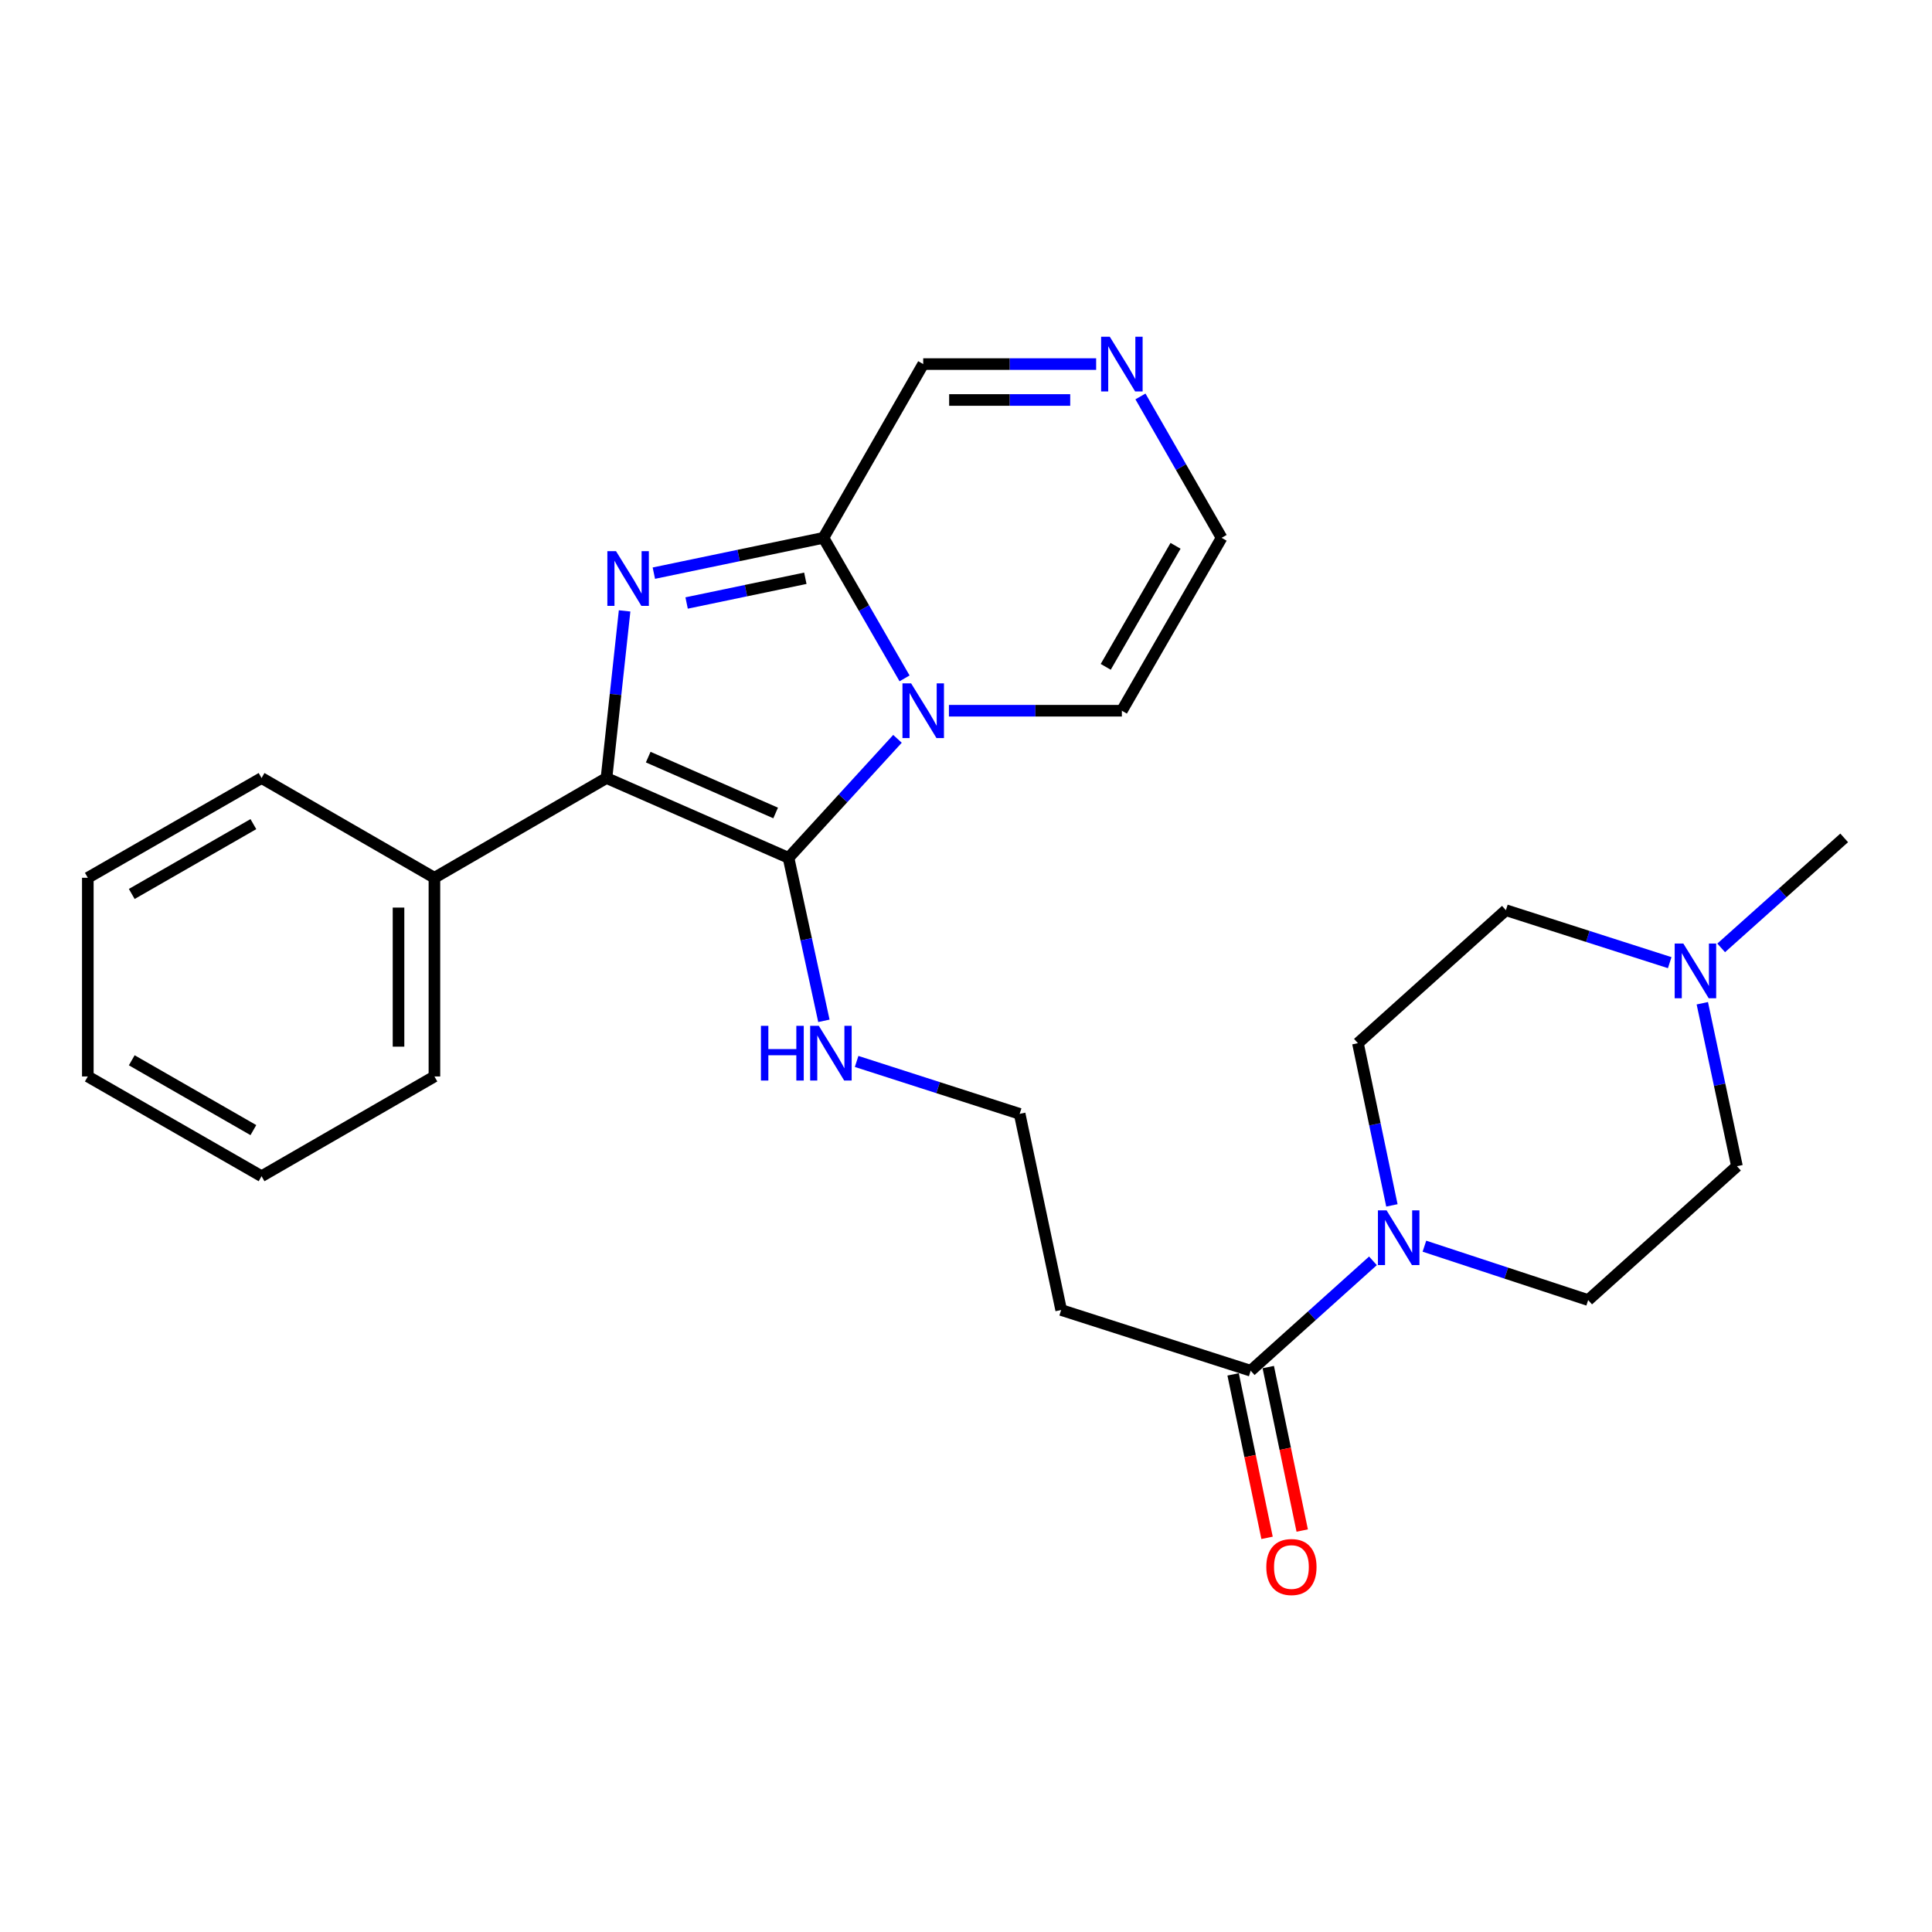 <?xml version='1.0' encoding='iso-8859-1'?>
<svg version='1.1' baseProfile='full'
              xmlns='http://www.w3.org/2000/svg'
                      xmlns:rdkit='http://www.rdkit.org/xml'
                      xmlns:xlink='http://www.w3.org/1999/xlink'
                  xml:space='preserve'
width='1000px' height='1000px' viewBox='0 0 1000 1000'>
<!-- END OF HEADER -->
<rect style='opacity:1.0;fill:#FFFFFF;stroke:none' width='1000' height='1000' x='0' y='0'> </rect>
<path class='bond-0' d='M 464.533,382.42 L 436.337,413.218' style='fill:none;fill-rule:evenodd;stroke:#0000FF;stroke-width:6px;stroke-linecap:butt;stroke-linejoin:miter;stroke-opacity:1' />
<path class='bond-0' d='M 436.337,413.218 L 408.141,444.015' style='fill:none;fill-rule:evenodd;stroke:#000000;stroke-width:6px;stroke-linecap:butt;stroke-linejoin:miter;stroke-opacity:1' />
<path class='bond-3' d='M 468.194,351.127 L 447.207,314.752' style='fill:none;fill-rule:evenodd;stroke:#0000FF;stroke-width:6px;stroke-linecap:butt;stroke-linejoin:miter;stroke-opacity:1' />
<path class='bond-3' d='M 447.207,314.752 L 426.22,278.376' style='fill:none;fill-rule:evenodd;stroke:#000000;stroke-width:6px;stroke-linecap:butt;stroke-linejoin:miter;stroke-opacity:1' />
<path class='bond-7' d='M 491.164,367.87 L 535.921,367.87' style='fill:none;fill-rule:evenodd;stroke:#0000FF;stroke-width:6px;stroke-linecap:butt;stroke-linejoin:miter;stroke-opacity:1' />
<path class='bond-7' d='M 535.921,367.87 L 580.677,367.87' style='fill:none;fill-rule:evenodd;stroke:#000000;stroke-width:6px;stroke-linecap:butt;stroke-linejoin:miter;stroke-opacity:1' />
<path class='bond-2' d='M 408.141,444.015 L 313.918,402.706' style='fill:none;fill-rule:evenodd;stroke:#000000;stroke-width:6px;stroke-linecap:butt;stroke-linejoin:miter;stroke-opacity:1' />
<path class='bond-2' d='M 401.47,420.798 L 335.513,391.882' style='fill:none;fill-rule:evenodd;stroke:#000000;stroke-width:6px;stroke-linecap:butt;stroke-linejoin:miter;stroke-opacity:1' />
<path class='bond-10' d='M 408.141,444.015 L 417.294,486.197' style='fill:none;fill-rule:evenodd;stroke:#000000;stroke-width:6px;stroke-linecap:butt;stroke-linejoin:miter;stroke-opacity:1' />
<path class='bond-10' d='M 417.294,486.197 L 426.447,528.378' style='fill:none;fill-rule:evenodd;stroke:#0000FF;stroke-width:6px;stroke-linecap:butt;stroke-linejoin:miter;stroke-opacity:1' />
<path class='bond-1' d='M 338.432,296.663 L 382.326,287.519' style='fill:none;fill-rule:evenodd;stroke:#0000FF;stroke-width:6px;stroke-linecap:butt;stroke-linejoin:miter;stroke-opacity:1' />
<path class='bond-1' d='M 382.326,287.519 L 426.22,278.376' style='fill:none;fill-rule:evenodd;stroke:#000000;stroke-width:6px;stroke-linecap:butt;stroke-linejoin:miter;stroke-opacity:1' />
<path class='bond-1' d='M 355.39,312.114 L 386.116,305.713' style='fill:none;fill-rule:evenodd;stroke:#0000FF;stroke-width:6px;stroke-linecap:butt;stroke-linejoin:miter;stroke-opacity:1' />
<path class='bond-1' d='M 386.116,305.713 L 416.841,299.313' style='fill:none;fill-rule:evenodd;stroke:#000000;stroke-width:6px;stroke-linecap:butt;stroke-linejoin:miter;stroke-opacity:1' />
<path class='bond-27' d='M 323.294,316.195 L 318.606,359.45' style='fill:none;fill-rule:evenodd;stroke:#0000FF;stroke-width:6px;stroke-linecap:butt;stroke-linejoin:miter;stroke-opacity:1' />
<path class='bond-27' d='M 318.606,359.45 L 313.918,402.706' style='fill:none;fill-rule:evenodd;stroke:#000000;stroke-width:6px;stroke-linecap:butt;stroke-linejoin:miter;stroke-opacity:1' />
<path class='bond-11' d='M 313.918,402.706 L 224.857,454.34' style='fill:none;fill-rule:evenodd;stroke:#000000;stroke-width:6px;stroke-linecap:butt;stroke-linejoin:miter;stroke-opacity:1' />
<path class='bond-9' d='M 426.22,278.376 L 477.853,188.448' style='fill:none;fill-rule:evenodd;stroke:#000000;stroke-width:6px;stroke-linecap:butt;stroke-linejoin:miter;stroke-opacity:1' />
<path class='bond-4' d='M 710.639,652.606 L 678.996,681.045' style='fill:none;fill-rule:evenodd;stroke:#0000FF;stroke-width:6px;stroke-linecap:butt;stroke-linejoin:miter;stroke-opacity:1' />
<path class='bond-4' d='M 678.996,681.045 L 647.354,709.484' style='fill:none;fill-rule:evenodd;stroke:#000000;stroke-width:6px;stroke-linecap:butt;stroke-linejoin:miter;stroke-opacity:1' />
<path class='bond-14' d='M 737.275,645.023 L 779.651,658.968' style='fill:none;fill-rule:evenodd;stroke:#0000FF;stroke-width:6px;stroke-linecap:butt;stroke-linejoin:miter;stroke-opacity:1' />
<path class='bond-14' d='M 779.651,658.968 L 822.028,672.914' style='fill:none;fill-rule:evenodd;stroke:#000000;stroke-width:6px;stroke-linecap:butt;stroke-linejoin:miter;stroke-opacity:1' />
<path class='bond-15' d='M 720.448,623.907 L 711.654,581.93' style='fill:none;fill-rule:evenodd;stroke:#0000FF;stroke-width:6px;stroke-linecap:butt;stroke-linejoin:miter;stroke-opacity:1' />
<path class='bond-15' d='M 711.654,581.93 L 702.86,539.952' style='fill:none;fill-rule:evenodd;stroke:#000000;stroke-width:6px;stroke-linecap:butt;stroke-linejoin:miter;stroke-opacity:1' />
<path class='bond-5' d='M 647.354,709.484 L 549.259,678.056' style='fill:none;fill-rule:evenodd;stroke:#000000;stroke-width:6px;stroke-linecap:butt;stroke-linejoin:miter;stroke-opacity:1' />
<path class='bond-16' d='M 638.256,711.374 L 647.042,753.679' style='fill:none;fill-rule:evenodd;stroke:#000000;stroke-width:6px;stroke-linecap:butt;stroke-linejoin:miter;stroke-opacity:1' />
<path class='bond-16' d='M 647.042,753.679 L 655.827,795.984' style='fill:none;fill-rule:evenodd;stroke:#FF0000;stroke-width:6px;stroke-linecap:butt;stroke-linejoin:miter;stroke-opacity:1' />
<path class='bond-16' d='M 656.452,707.595 L 665.238,749.9' style='fill:none;fill-rule:evenodd;stroke:#000000;stroke-width:6px;stroke-linecap:butt;stroke-linejoin:miter;stroke-opacity:1' />
<path class='bond-16' d='M 665.238,749.9 L 674.023,792.205' style='fill:none;fill-rule:evenodd;stroke:#FF0000;stroke-width:6px;stroke-linecap:butt;stroke-linejoin:miter;stroke-opacity:1' />
<path class='bond-6' d='M 590.294,205.2 L 611.297,241.788' style='fill:none;fill-rule:evenodd;stroke:#0000FF;stroke-width:6px;stroke-linecap:butt;stroke-linejoin:miter;stroke-opacity:1' />
<path class='bond-6' d='M 611.297,241.788 L 632.301,278.376' style='fill:none;fill-rule:evenodd;stroke:#000000;stroke-width:6px;stroke-linecap:butt;stroke-linejoin:miter;stroke-opacity:1' />
<path class='bond-26' d='M 567.367,188.448 L 522.61,188.448' style='fill:none;fill-rule:evenodd;stroke:#0000FF;stroke-width:6px;stroke-linecap:butt;stroke-linejoin:miter;stroke-opacity:1' />
<path class='bond-26' d='M 522.61,188.448 L 477.853,188.448' style='fill:none;fill-rule:evenodd;stroke:#000000;stroke-width:6px;stroke-linecap:butt;stroke-linejoin:miter;stroke-opacity:1' />
<path class='bond-26' d='M 553.94,207.032 L 522.61,207.032' style='fill:none;fill-rule:evenodd;stroke:#0000FF;stroke-width:6px;stroke-linecap:butt;stroke-linejoin:miter;stroke-opacity:1' />
<path class='bond-26' d='M 522.61,207.032 L 491.28,207.032' style='fill:none;fill-rule:evenodd;stroke:#000000;stroke-width:6px;stroke-linecap:butt;stroke-linejoin:miter;stroke-opacity:1' />
<path class='bond-12' d='M 580.677,367.87 L 632.301,278.376' style='fill:none;fill-rule:evenodd;stroke:#000000;stroke-width:6px;stroke-linecap:butt;stroke-linejoin:miter;stroke-opacity:1' />
<path class='bond-12' d='M 572.323,345.16 L 608.459,282.514' style='fill:none;fill-rule:evenodd;stroke:#000000;stroke-width:6px;stroke-linecap:butt;stroke-linejoin:miter;stroke-opacity:1' />
<path class='bond-8' d='M 864.239,498.271 L 821.844,484.694' style='fill:none;fill-rule:evenodd;stroke:#0000FF;stroke-width:6px;stroke-linecap:butt;stroke-linejoin:miter;stroke-opacity:1' />
<path class='bond-8' d='M 821.844,484.694 L 779.449,471.117' style='fill:none;fill-rule:evenodd;stroke:#000000;stroke-width:6px;stroke-linecap:butt;stroke-linejoin:miter;stroke-opacity:1' />
<path class='bond-20' d='M 890.876,490.623 L 922.711,462.157' style='fill:none;fill-rule:evenodd;stroke:#0000FF;stroke-width:6px;stroke-linecap:butt;stroke-linejoin:miter;stroke-opacity:1' />
<path class='bond-20' d='M 922.711,462.157 L 954.545,433.69' style='fill:none;fill-rule:evenodd;stroke:#000000;stroke-width:6px;stroke-linecap:butt;stroke-linejoin:miter;stroke-opacity:1' />
<path class='bond-29' d='M 881.114,519.28 L 890.082,561.457' style='fill:none;fill-rule:evenodd;stroke:#0000FF;stroke-width:6px;stroke-linecap:butt;stroke-linejoin:miter;stroke-opacity:1' />
<path class='bond-29' d='M 890.082,561.457 L 899.05,603.635' style='fill:none;fill-rule:evenodd;stroke:#000000;stroke-width:6px;stroke-linecap:butt;stroke-linejoin:miter;stroke-opacity:1' />
<path class='bond-19' d='M 443.386,549.403 L 485.58,562.968' style='fill:none;fill-rule:evenodd;stroke:#0000FF;stroke-width:6px;stroke-linecap:butt;stroke-linejoin:miter;stroke-opacity:1' />
<path class='bond-19' d='M 485.58,562.968 L 527.773,576.533' style='fill:none;fill-rule:evenodd;stroke:#000000;stroke-width:6px;stroke-linecap:butt;stroke-linejoin:miter;stroke-opacity:1' />
<path class='bond-21' d='M 224.857,454.34 L 224.857,557.174' style='fill:none;fill-rule:evenodd;stroke:#000000;stroke-width:6px;stroke-linecap:butt;stroke-linejoin:miter;stroke-opacity:1' />
<path class='bond-21' d='M 206.272,469.765 L 206.272,541.749' style='fill:none;fill-rule:evenodd;stroke:#000000;stroke-width:6px;stroke-linecap:butt;stroke-linejoin:miter;stroke-opacity:1' />
<path class='bond-22' d='M 224.857,454.34 L 135.383,402.706' style='fill:none;fill-rule:evenodd;stroke:#000000;stroke-width:6px;stroke-linecap:butt;stroke-linejoin:miter;stroke-opacity:1' />
<path class='bond-13' d='M 549.259,678.056 L 527.773,576.533' style='fill:none;fill-rule:evenodd;stroke:#000000;stroke-width:6px;stroke-linecap:butt;stroke-linejoin:miter;stroke-opacity:1' />
<path class='bond-17' d='M 822.028,672.914 L 899.05,603.635' style='fill:none;fill-rule:evenodd;stroke:#000000;stroke-width:6px;stroke-linecap:butt;stroke-linejoin:miter;stroke-opacity:1' />
<path class='bond-18' d='M 702.86,539.952 L 779.449,471.117' style='fill:none;fill-rule:evenodd;stroke:#000000;stroke-width:6px;stroke-linecap:butt;stroke-linejoin:miter;stroke-opacity:1' />
<path class='bond-24' d='M 224.857,557.174 L 135.383,608.808' style='fill:none;fill-rule:evenodd;stroke:#000000;stroke-width:6px;stroke-linecap:butt;stroke-linejoin:miter;stroke-opacity:1' />
<path class='bond-23' d='M 135.383,402.706 L 45.455,454.34' style='fill:none;fill-rule:evenodd;stroke:#000000;stroke-width:6px;stroke-linecap:butt;stroke-linejoin:miter;stroke-opacity:1' />
<path class='bond-23' d='M 131.147,426.568 L 68.198,462.712' style='fill:none;fill-rule:evenodd;stroke:#000000;stroke-width:6px;stroke-linecap:butt;stroke-linejoin:miter;stroke-opacity:1' />
<path class='bond-25' d='M 45.455,454.34 L 45.455,557.174' style='fill:none;fill-rule:evenodd;stroke:#000000;stroke-width:6px;stroke-linecap:butt;stroke-linejoin:miter;stroke-opacity:1' />
<path class='bond-28' d='M 135.383,608.808 L 45.455,557.174' style='fill:none;fill-rule:evenodd;stroke:#000000;stroke-width:6px;stroke-linecap:butt;stroke-linejoin:miter;stroke-opacity:1' />
<path class='bond-28' d='M 131.147,584.946 L 68.198,548.802' style='fill:none;fill-rule:evenodd;stroke:#000000;stroke-width:6px;stroke-linecap:butt;stroke-linejoin:miter;stroke-opacity:1' />
<path  class='atom-0' d='M 471.593 353.71
L 480.873 368.71
Q 481.793 370.19, 483.273 372.87
Q 484.753 375.55, 484.833 375.71
L 484.833 353.71
L 488.593 353.71
L 488.593 382.03
L 484.713 382.03
L 474.753 365.63
Q 473.593 363.71, 472.353 361.51
Q 471.153 359.31, 470.793 358.63
L 470.793 382.03
L 467.113 382.03
L 467.113 353.71
L 471.593 353.71
' fill='#0000FF'/>
<path  class='atom-2' d='M 318.85 285.278
L 328.13 300.278
Q 329.05 301.758, 330.53 304.438
Q 332.01 307.118, 332.09 307.278
L 332.09 285.278
L 335.85 285.278
L 335.85 313.598
L 331.97 313.598
L 322.01 297.198
Q 320.85 295.278, 319.61 293.078
Q 318.41 290.878, 318.05 290.198
L 318.05 313.598
L 314.37 313.598
L 314.37 285.278
L 318.85 285.278
' fill='#0000FF'/>
<path  class='atom-5' d='M 717.693 626.479
L 726.973 641.479
Q 727.893 642.959, 729.373 645.639
Q 730.853 648.319, 730.933 648.479
L 730.933 626.479
L 734.693 626.479
L 734.693 654.799
L 730.813 654.799
L 720.853 638.399
Q 719.693 636.479, 718.453 634.279
Q 717.253 632.079, 716.893 631.399
L 716.893 654.799
L 713.213 654.799
L 713.213 626.479
L 717.693 626.479
' fill='#0000FF'/>
<path  class='atom-7' d='M 574.417 174.288
L 583.697 189.288
Q 584.617 190.768, 586.097 193.448
Q 587.577 196.128, 587.657 196.288
L 587.657 174.288
L 591.417 174.288
L 591.417 202.608
L 587.537 202.608
L 577.577 186.208
Q 576.417 184.288, 575.177 182.088
Q 573.977 179.888, 573.617 179.208
L 573.617 202.608
L 569.937 202.608
L 569.937 174.288
L 574.417 174.288
' fill='#0000FF'/>
<path  class='atom-9' d='M 871.294 488.376
L 880.574 503.376
Q 881.494 504.856, 882.974 507.536
Q 884.454 510.216, 884.534 510.376
L 884.534 488.376
L 888.294 488.376
L 888.294 516.696
L 884.414 516.696
L 874.454 500.296
Q 873.294 498.376, 872.054 496.176
Q 870.854 493.976, 870.494 493.296
L 870.494 516.696
L 866.814 516.696
L 866.814 488.376
L 871.294 488.376
' fill='#0000FF'/>
<path  class='atom-11' d='M 393.861 530.965
L 397.701 530.965
L 397.701 543.005
L 412.181 543.005
L 412.181 530.965
L 416.021 530.965
L 416.021 559.285
L 412.181 559.285
L 412.181 546.205
L 397.701 546.205
L 397.701 559.285
L 393.861 559.285
L 393.861 530.965
' fill='#0000FF'/>
<path  class='atom-11' d='M 423.821 530.965
L 433.101 545.965
Q 434.021 547.445, 435.501 550.125
Q 436.981 552.805, 437.061 552.965
L 437.061 530.965
L 440.821 530.965
L 440.821 559.285
L 436.941 559.285
L 426.981 542.885
Q 425.821 540.965, 424.581 538.765
Q 423.381 536.565, 423.021 535.885
L 423.021 559.285
L 419.341 559.285
L 419.341 530.965
L 423.821 530.965
' fill='#0000FF'/>
<path  class='atom-17' d='M 655.437 811.087
Q 655.437 804.287, 658.797 800.487
Q 662.157 796.687, 668.437 796.687
Q 674.717 796.687, 678.077 800.487
Q 681.437 804.287, 681.437 811.087
Q 681.437 817.967, 678.037 821.887
Q 674.637 825.767, 668.437 825.767
Q 662.197 825.767, 658.797 821.887
Q 655.437 818.007, 655.437 811.087
M 668.437 822.567
Q 672.757 822.567, 675.077 819.687
Q 677.437 816.767, 677.437 811.087
Q 677.437 805.527, 675.077 802.727
Q 672.757 799.887, 668.437 799.887
Q 664.117 799.887, 661.757 802.687
Q 659.437 805.487, 659.437 811.087
Q 659.437 816.807, 661.757 819.687
Q 664.117 822.567, 668.437 822.567
' fill='#FF0000'/>
</svg>
